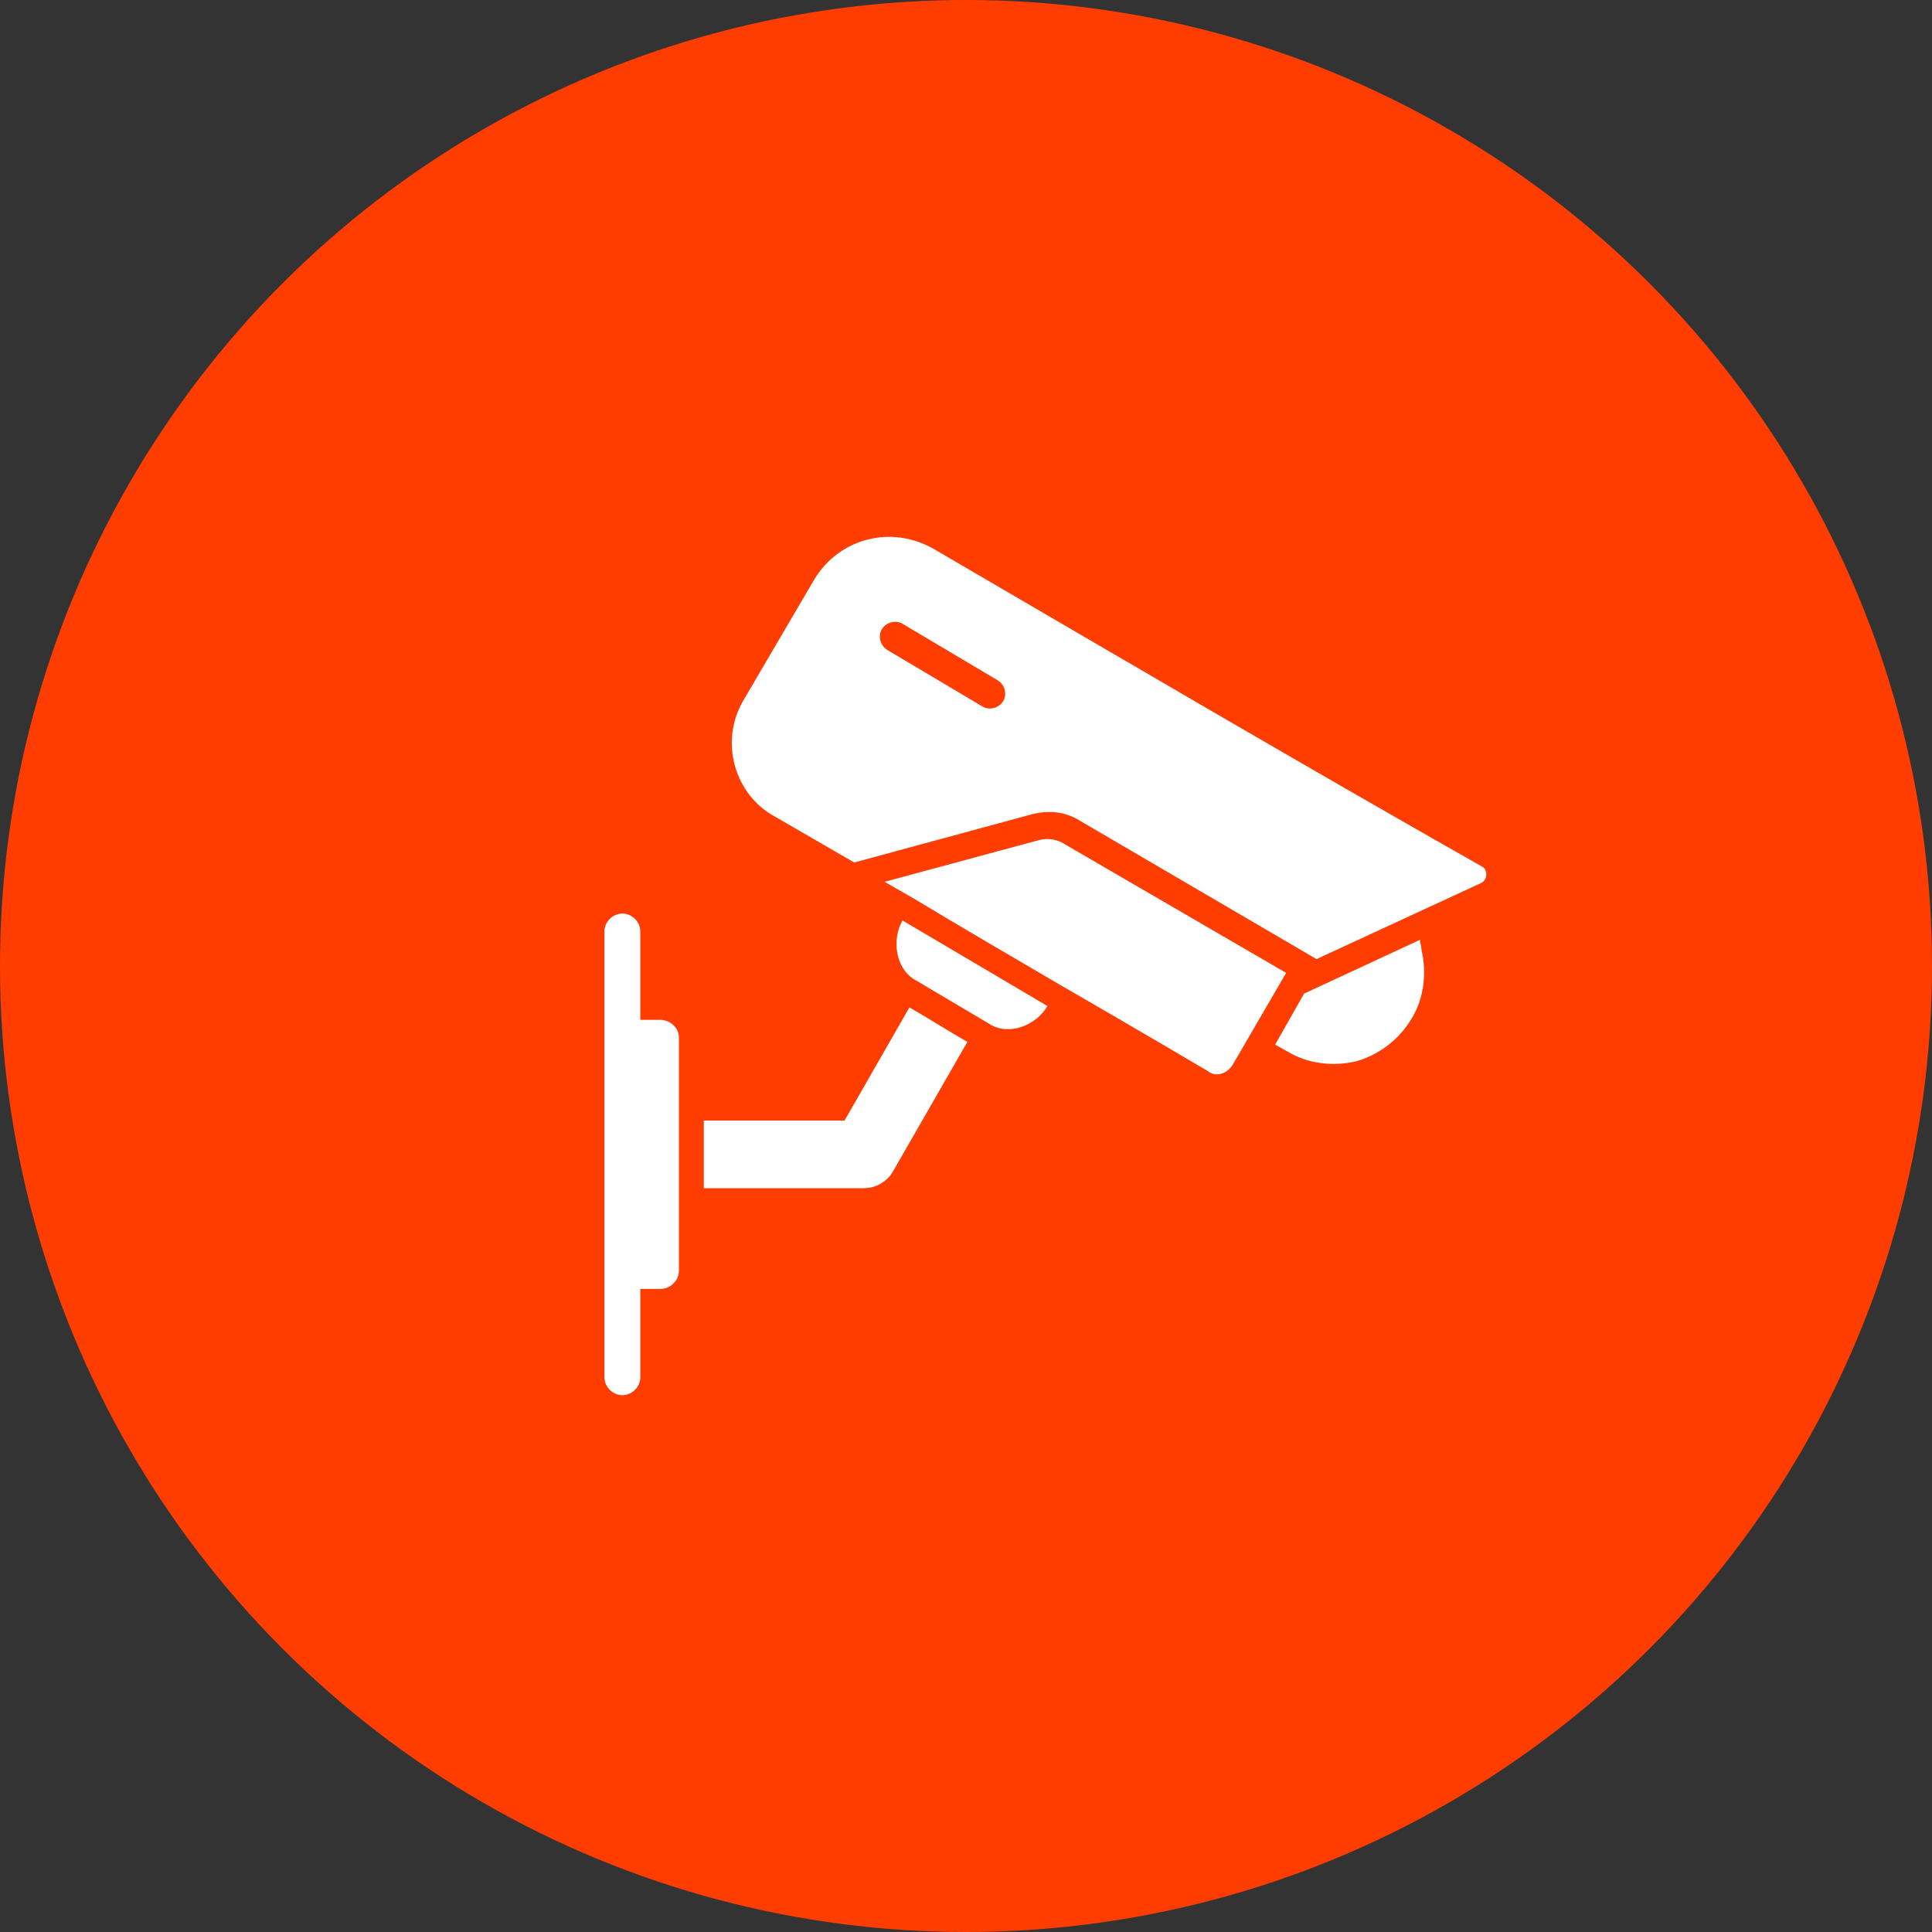 <?xml version="1.0" encoding="utf-8"?>
<!-- Generator: Adobe Illustrator 24.0.2, SVG Export Plug-In . SVG Version: 6.00 Build 0)  -->
<svg version="1.1" id="Layer_1" xmlns="http://www.w3.org/2000/svg" xmlns:xlink="http://www.w3.org/1999/xlink" x="0px" y="0px"
	 viewBox="0 0 140 140" style="enable-background:new 0 0 140 140;" xml:space="preserve">
<rect x="0" y="0" width="140" height="140" fill="#333333" stroke="none"/>
<style type="text/css">
	.st0{fill:#FF3D00;}
	.st1{fill-rule:evenodd;clip-rule:evenodd;fill:#FFFFFF;}
</style>
<g>
	<circle class="st0" cx="70" cy="70" r="70"/>
	<g>
		<path class="st1" d="M61.2,81.2l-10.2,0l0,4.9l11.6,0c0.9,0,1.7-0.5,2.1-1.2l5.4-9.4c-1.4-0.8-2.8-1.7-4.2-2.5L61.2,81.2z
			 M75.2,60.9c0.7-0.2,1.4-0.1,2,0.3l16,9.3l-3.9,6.7c-0.4,0.6-1.2,0.9-1.8,0.4c0,0-4.9-2.9-10.8-6.3c-3.4-2-7.2-4.2-10.5-6.2
			c-0.7-0.4-1.4-0.8-2.1-1.2L75.2,60.9z M61.9,62.5l12.9-3.5c1.2-0.3,2.4-0.2,3.5,0.5l17.1,10l11.9-5.5c0.2-0.1,0.4-0.3,0.4-0.6
			c0-0.3-0.1-0.5-0.3-0.6C94,55.2,80.9,47.5,67.7,39.8C64.6,38,60.8,39,59,42l-5.1,8.7c-1.8,3-0.7,6.9,2.3,8.5L61.9,62.5z
			 M64.3,47.1c-0.5-0.3-0.7-1-0.4-1.5c0.3-0.5,1-0.7,1.5-0.4l6.9,4.1c0.5,0.3,0.7,1,0.4,1.5c-0.3,0.5-1,0.7-1.5,0.4L64.3,47.1z
			 M102.9,68.1L94.5,72l-2.1,3.7l0.9,0.5c1.5,0.9,3.3,1.1,5,0.7c1.7-0.5,3.1-1.6,4-3.1c0.9-1.5,1.1-3.3,0.7-5
			C103,68.5,102.9,68.3,102.9,68.1L102.9,68.1z M75.9,72.9L75.9,72.9c-0.8,1.4-2.8,2.2-4.2,1.3l-5.4-3.2c-1.4-0.8-1.7-2.9-0.9-4.3
			l0,0L75.9,72.9z M47.8,73.9l-1.4,0l0-6.4c0-0.7-0.6-1.3-1.3-1.3c-0.7,0-1.3,0.6-1.3,1.3l0,6.4h0l0,19.5h0l0,6.4
			c0,0.7,0.6,1.3,1.3,1.3c0.7,0,1.3-0.6,1.3-1.3l0-6.4l1.4,0c0.4,0,0.7-0.1,1-0.4c0.3-0.3,0.4-0.6,0.4-1l0-16.8
			C49.2,74.5,48.6,73.9,47.8,73.9L47.8,73.9z"/>
	</g>
</g>
</svg>
